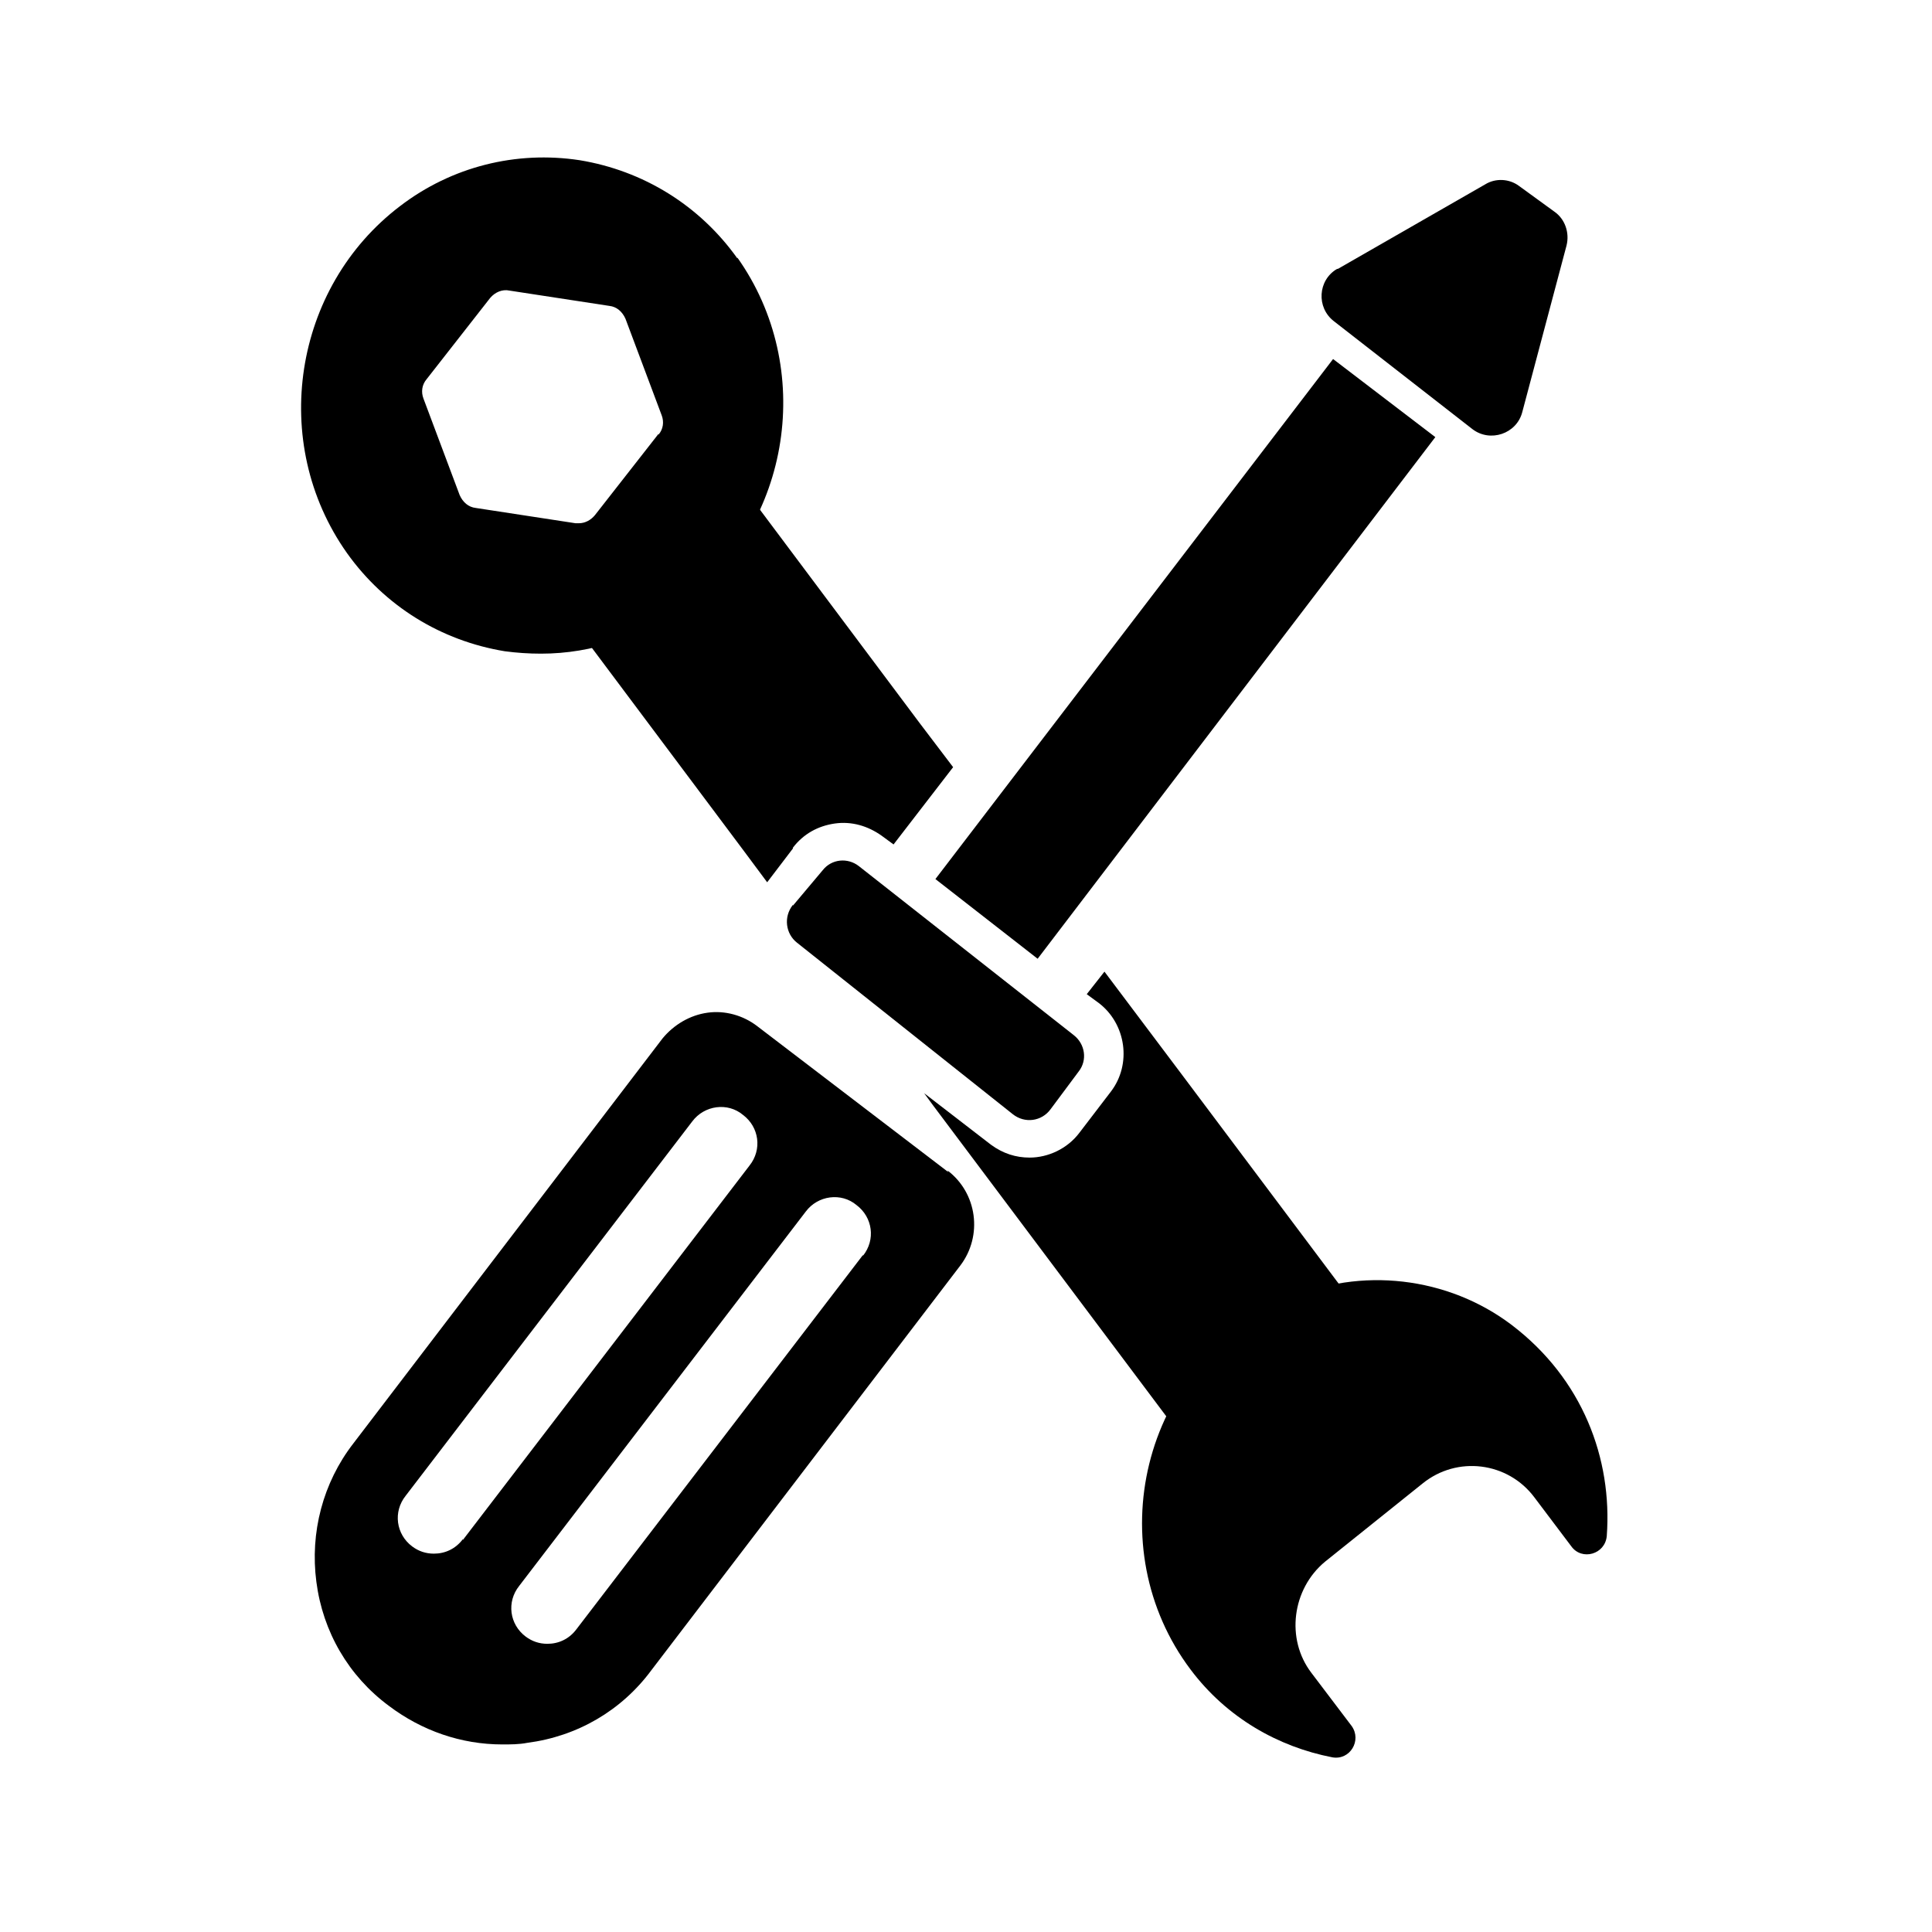 <?xml version="1.0" encoding="UTF-8"?>
<svg xmlns="http://www.w3.org/2000/svg" id="Layer_5" viewBox="0 0 24 24">
  <defs>
    <style>.cls-1{fill:#000;stroke-width:0px;}</style>
  </defs>
  <path class="cls-1" d="M9.16,3.21c-.47-.66-1.17-1.09-1.96-1.22-.79-.12-1.59.08-2.23.57-1.33,1.01-1.63,2.94-.66,4.31.47.66,1.17,1.09,1.96,1.22.15.02.3.03.45.03.64,0,1.26-.21,1.78-.61,1.33-1.01,1.63-2.94.66-4.31ZM8.18,5.39l-.79,1.01c-.05.06-.12.1-.2.1-.01,0-.03,0-.04,0l-1.24-.19c-.09-.01-.16-.07-.2-.16l-.45-1.2c-.03-.08-.02-.17.04-.24l.79-1.01c.06-.07.15-.11.24-.09l1.24.19c.09.01.16.07.2.16l.45,1.2c.03.08.02.17-.04.24Z"></path>
  <path class="cls-1" d="M11.78,14.56l-2.37-1.81h0c-.18-.14-.41-.2-.62-.17-.22.03-.42.15-.56.32l-3.84,5.03c-.38.49-.54,1.11-.46,1.72.08.62.4,1.17.9,1.54.41.31.9.48,1.41.48.1,0,.21,0,.31-.02.62-.08,1.17-.4,1.54-.9l3.84-5.03c.28-.37.21-.9-.16-1.18ZM5.75,19.12c-.09.12-.22.18-.36.18-.1,0-.19-.03-.27-.09-.2-.15-.24-.43-.08-.63l3.56-4.65c.15-.2.44-.24.63-.08.2.15.24.43.08.63l-3.56,4.65ZM10.72,15.59l-3.56,4.65c-.09.12-.22.18-.36.18-.1,0-.19-.03-.27-.09-.2-.15-.24-.43-.08-.63l3.56-4.65c.15-.2.44-.24.63-.08.2.15.24.43.08.63Z"></path>
  <path class="cls-1" d="M17.15,16.64l-2.49-3.32h0s-.94-1.25-.94-1.25l-.22.28.15.11c.34.26.41.76.15,1.1l-.39.51c-.15.2-.39.31-.62.31-.17,0-.33-.05-.48-.16l-.83-.64.11.15s0,0,0,0l3.39,4.52c.14.18.34.3.56.33.04,0,.08,0,.12,0,.18,0,.36-.06.51-.17l.8-.6c.38-.28.45-.81.17-1.19Z"></path>
  <path class="cls-1" d="M9.85,10.53c.13-.17.31-.27.52-.3.21-.03.41.03.58.15l.15.11.74-.96-.41-.54-2.41-3.22-.8.6-.03-.04-1.36,1.02,2.41,3.22.29.39.32-.42Z"></path>
  <path class="cls-1" d="M16.79,21.44l-.5-.66c-.32-.42-.24-1.04.17-1.38l1.21-.97c.43-.35,1.06-.27,1.39.17l.46.61c.13.18.42.1.44-.13.07-.96-.3-1.95-1.18-2.62-.79-.6-1.88-.73-2.79-.32-1.84.82-2.33,3.1-1.2,4.6.45.6,1.09.96,1.76,1.09.22.04.37-.21.24-.39Z"></path>
  <path class="cls-1" d="M16.62,3.34l1.83-1.05c.13-.08.3-.07.42.02l.44.32c.13.09.19.26.15.42l-.55,2.07c-.07.27-.4.38-.62.21l-1.72-1.34c-.22-.17-.2-.51.04-.65Z"></path>
  <polygon class="cls-1" points="16.56 4.46 17.83 5.43 12.89 11.91 11.62 10.92 16.56 4.46"></polygon>
  <path class="cls-1" d="M9.85,11.25l.37-.44c.11-.14.31-.16.45-.05l2.67,2.1c.14.11.17.31.06.45l-.35.47c-.11.15-.32.18-.47.06l-2.68-2.13c-.14-.11-.17-.32-.05-.47Z"></path>
</svg>
